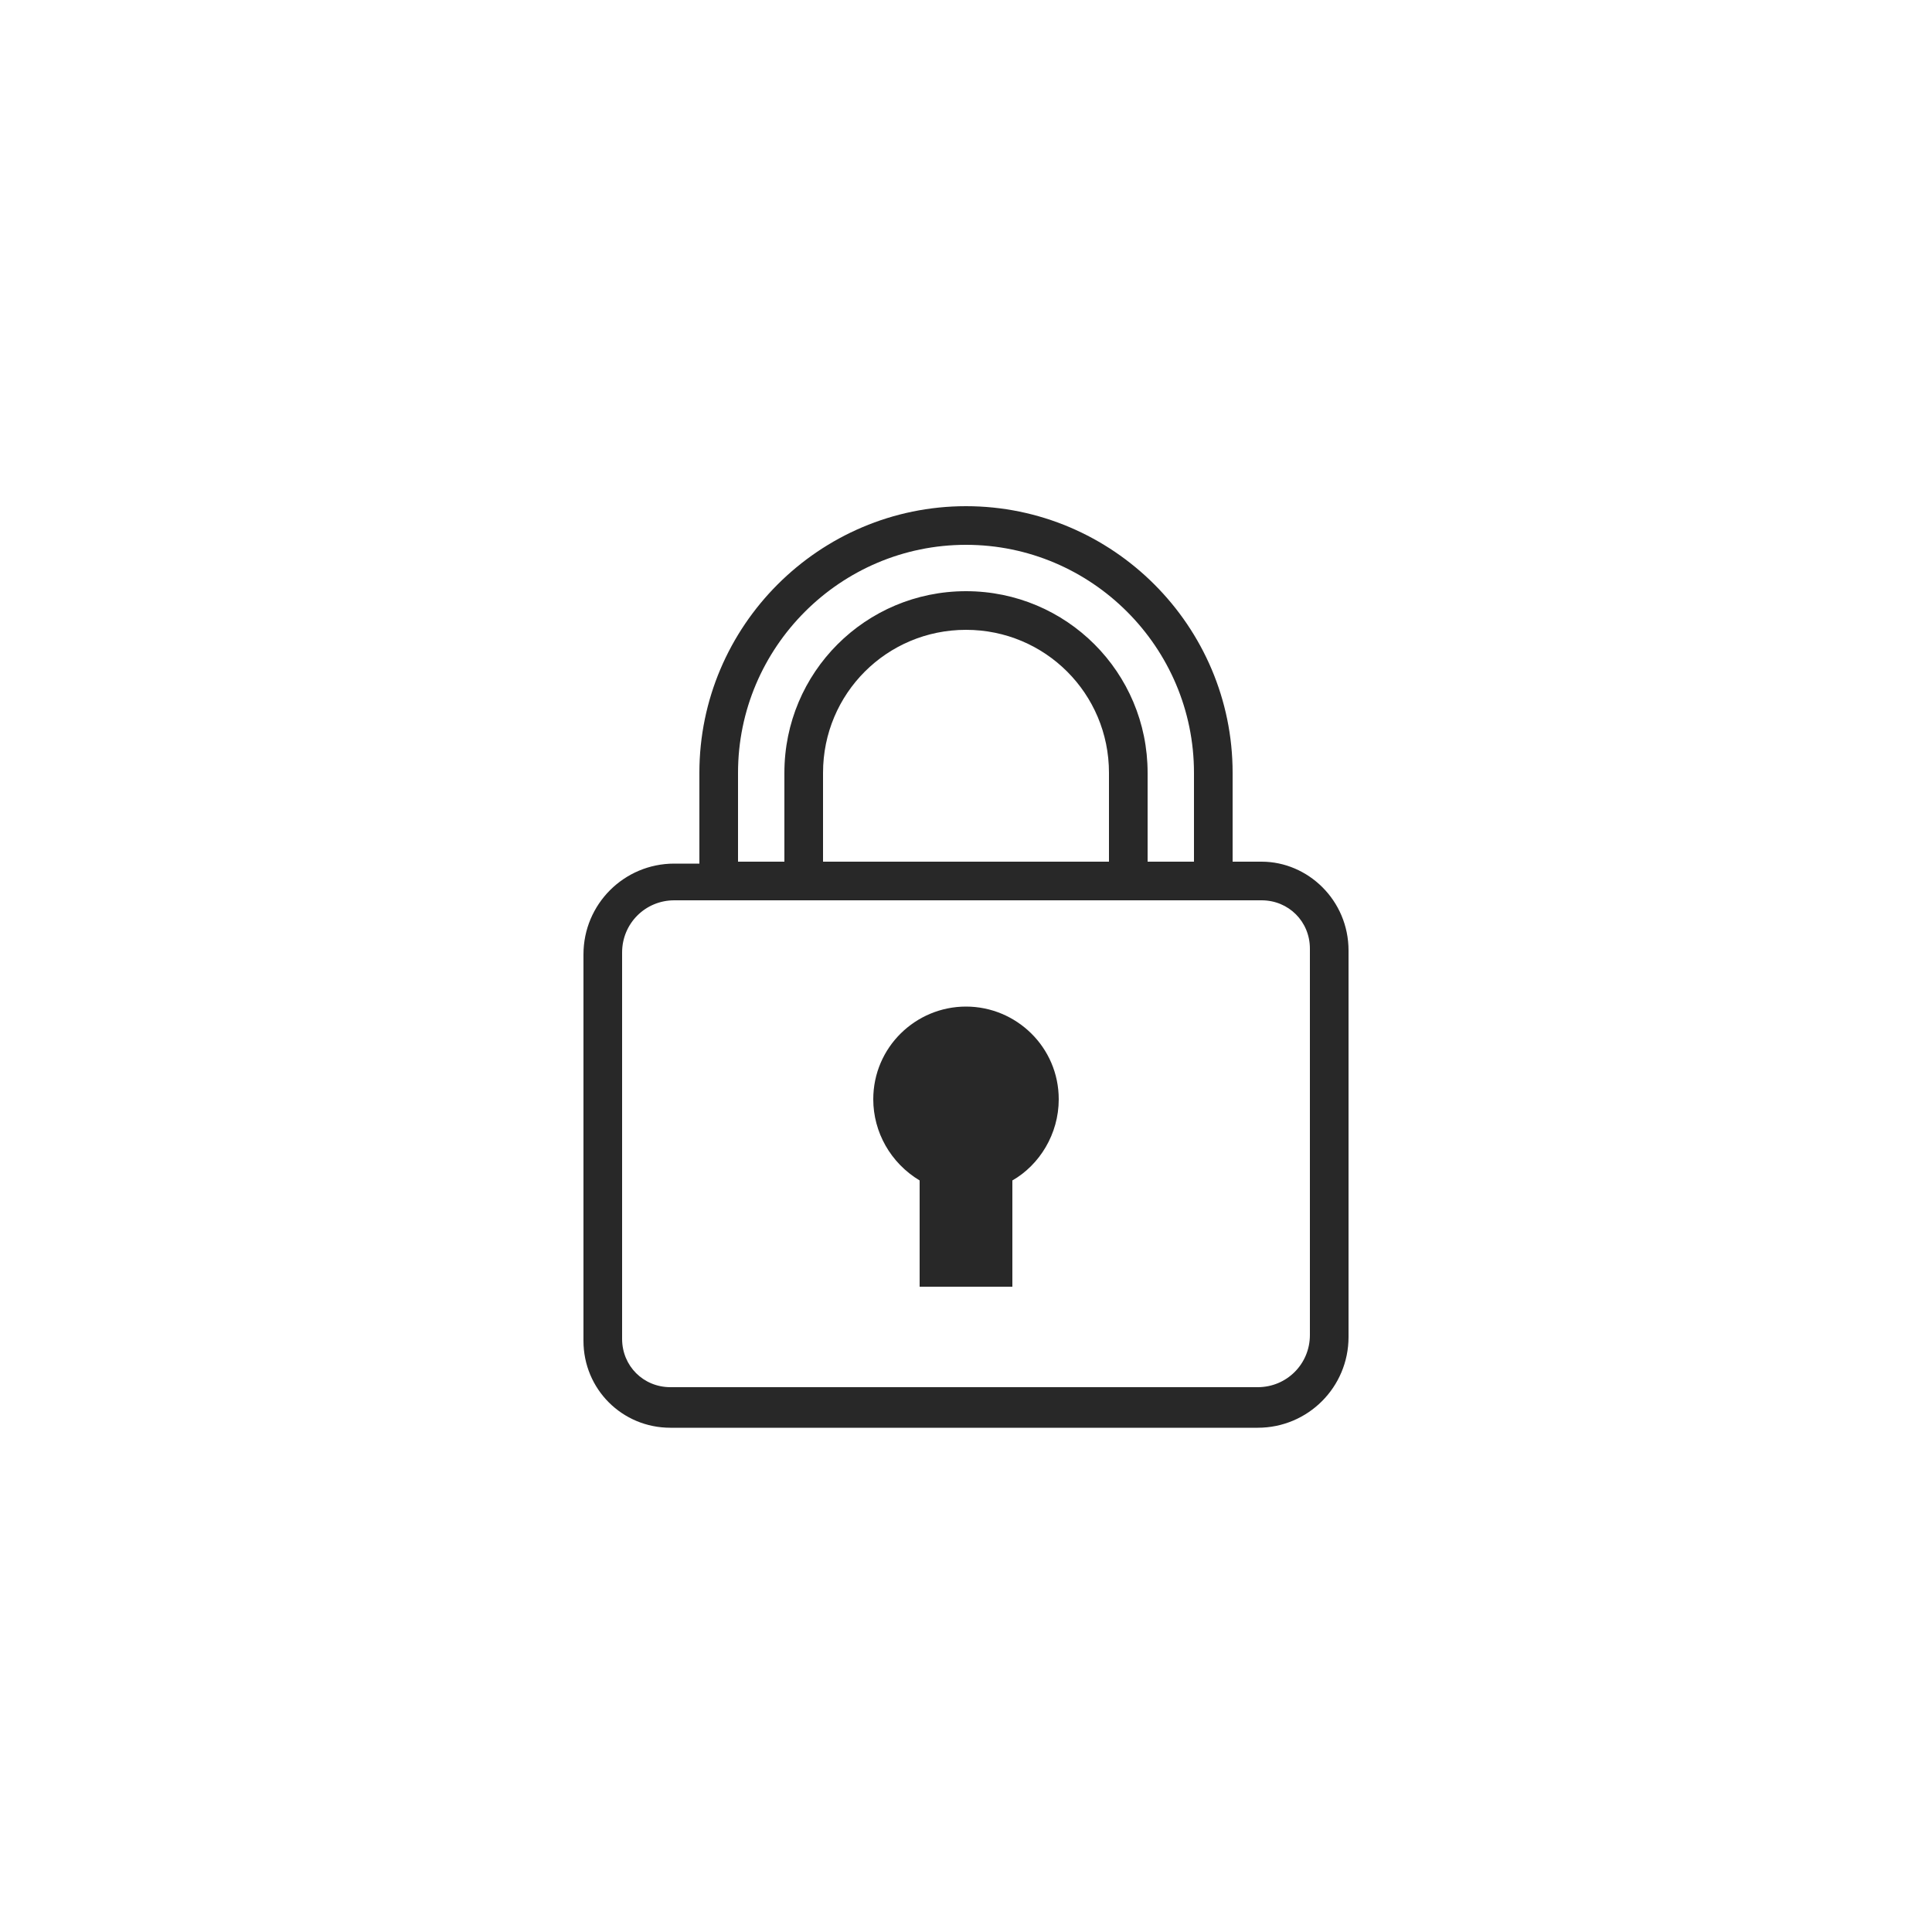 <?xml version="1.0" encoding="UTF-8"?>
<svg xmlns="http://www.w3.org/2000/svg" version="1.1" viewBox="0 0 100 100">
  <defs>
    <style>
      .cls-1 {
        fill: #282828;
      }
    </style>
  </defs>
  <!-- Generator: Adobe Illustrator 28.6.0, SVG Export Plug-In . SVG Version: 1.2.0 Build 709)  -->
  <g>
    <g id="Calque_1">
      <path class="cls-1" d="M65.3,44.6h-1.5v-4.6c0-7.6-6.2-13.8-13.8-13.8-7.6,0-13.8,6.2-13.8,13.8v4.7h-1.3c-2.6,0-4.7,2.1-4.7,4.7h0v20c0,2.5,2,4.5,4.5,4.5h30.4c2.6,0,4.7-2.1,4.7-4.7v-20c0-2.6-2.1-4.6-4.5-4.6ZM38.2,40c0-6.5,5.3-11.8,11.8-11.8s11.8,5.3,11.8,11.8v4.6h-2.4v-4.6c0-5.2-4.2-9.4-9.4-9.4s-9.4,4.2-9.4,9.4h0v4.6h-2.4v-4.6ZM57.4,40v4.6h-14.8v-4.6c0-4.1,3.3-7.4,7.4-7.4s7.4,3.3,7.4,7.4c0,0,0,0,0,0ZM67.8,69.1c0,1.5-1.2,2.7-2.7,2.7h-30.4c-1.4,0-2.5-1.1-2.5-2.5v-20c0-1.5,1.2-2.7,2.7-2.7h30.4c1.4,0,2.5,1.1,2.5,2.5v20Z"/>
      <path class="cls-1" d="M54.8,56.9c0,1.8-1,3.4-2.4,4.2v5.5h-4.8v-5.5c-1.5-.9-2.4-2.5-2.4-4.2,0-2.7,2.2-4.8,4.8-4.8s4.8,2.1,4.8,4.8Z"/>
    </g>
  </g>
</svg>